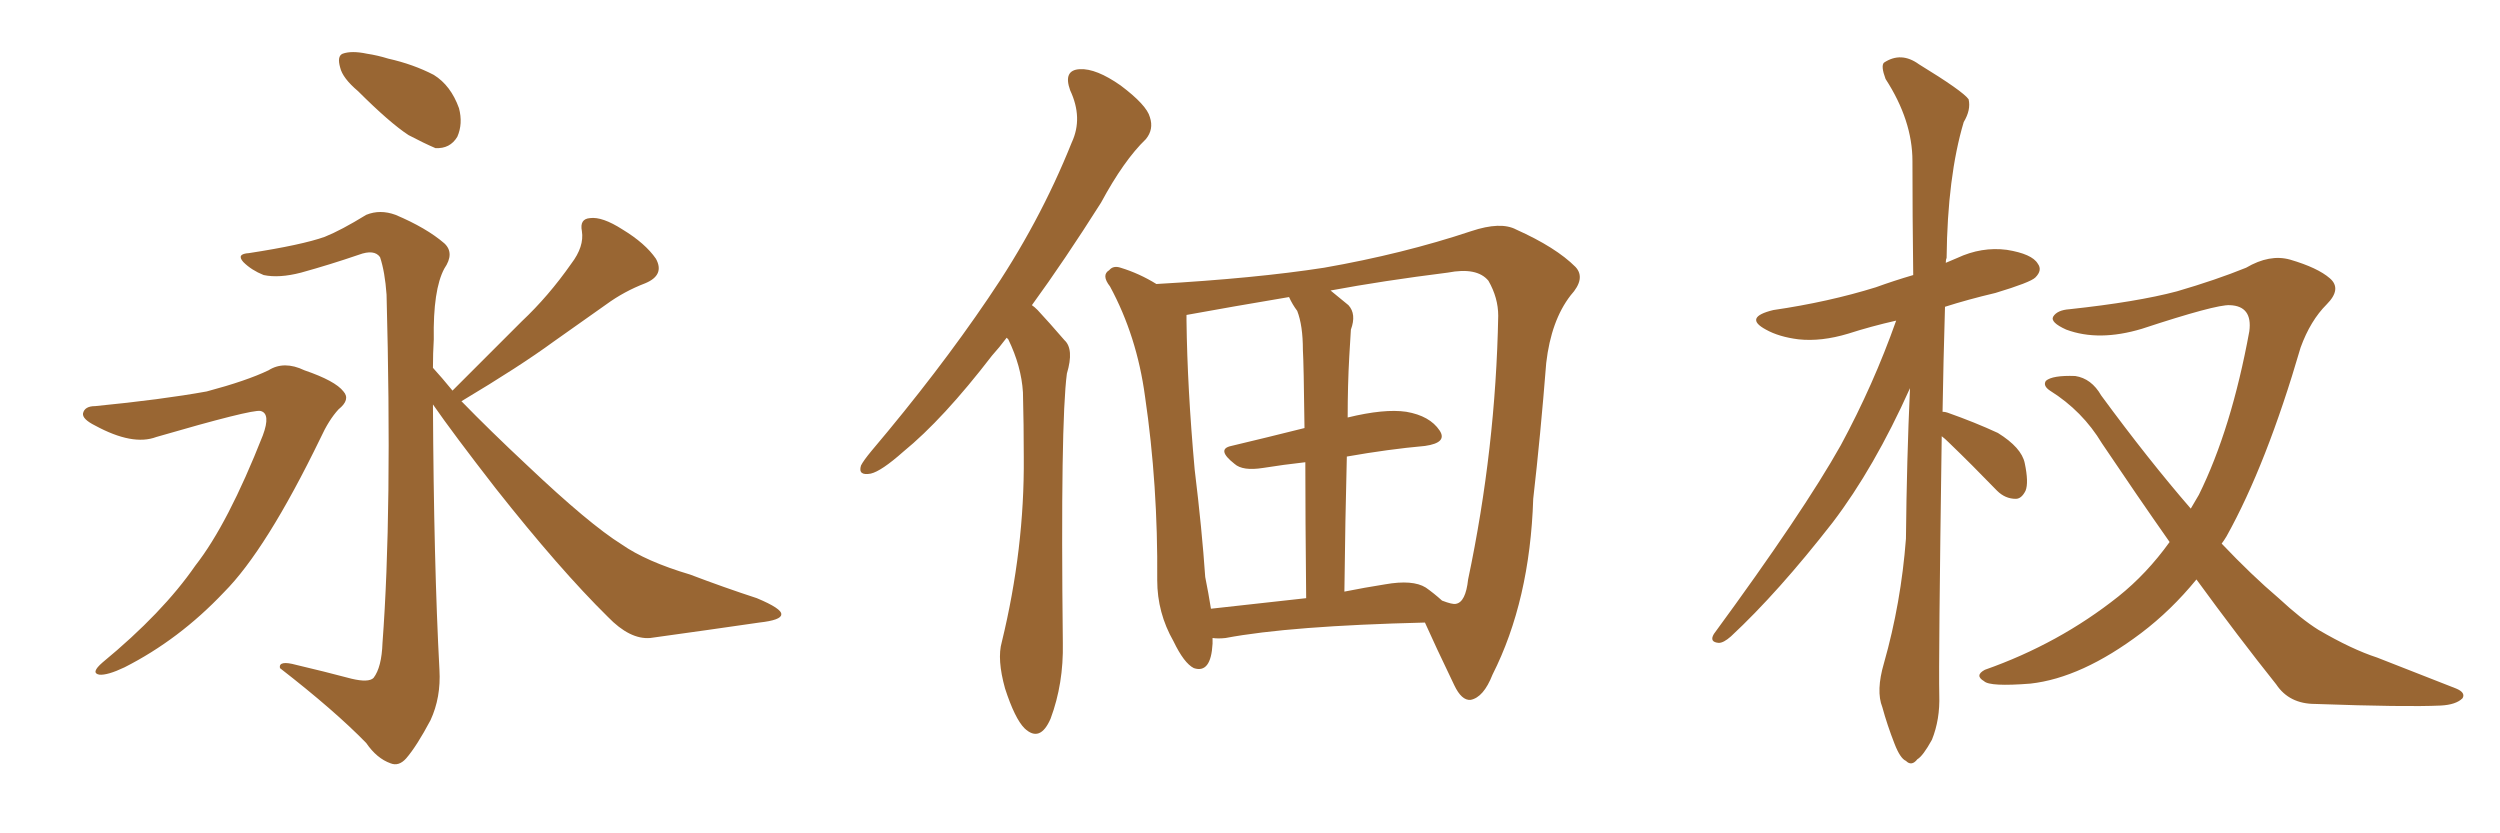 <svg xmlns="http://www.w3.org/2000/svg" xmlns:xlink="http://www.w3.org/1999/xlink" width="450" height="150"><path fill="#996633" padding="10" d="M64.45 16.41L64.45 16.41Q61.67 14.06 61.23 12.16L61.23 12.16Q60.64 10.11 61.67 9.67L61.67 9.67Q63.28 9.08 66.06 9.67L66.06 9.67Q67.97 9.96 69.87 10.55L69.87 10.55Q74.41 11.57 78.08 13.48L78.08 13.48Q81.15 15.38 82.62 19.48L82.62 19.48Q83.35 22.27 82.32 24.61L82.32 24.61Q81.01 26.81 78.37 26.66L78.37 26.66Q76.32 25.78 73.54 24.32L73.54 24.32Q70.17 22.12 64.45 16.41ZM17.14 73.10L17.14 73.10Q29.15 71.92 37.21 70.46L37.21 70.46Q44.38 68.55 48.34 66.65L48.34 66.65Q51.12 64.89 54.79 66.65L54.79 66.65Q60.35 68.55 61.82 70.46L61.82 70.46Q63.13 71.92 60.94 73.68L60.94 73.68Q59.18 75.59 57.71 78.81L57.71 78.81Q47.90 99.02 40.28 106.64L40.28 106.64Q32.23 115.14 22.41 120.12L22.41 120.12Q19.34 121.58 17.87 121.44L17.87 121.44Q16.26 121.14 18.46 119.24L18.46 119.24Q29.30 110.30 35.16 101.81L35.16 101.81Q41.02 94.34 47.31 78.37L47.31 78.37Q48.78 74.41 46.88 73.97L46.88 73.97Q45.26 73.68 28.13 78.66L28.13 78.66Q23.88 80.27 17.14 76.61L17.14 76.61Q14.79 75.44 14.94 74.41L14.94 74.41Q15.23 73.10 17.14 73.10ZM81.45 70.31L81.45 70.31L81.45 70.31Q88.04 63.72 93.90 57.86L93.90 57.86Q98.73 53.32 102.83 47.46L102.83 47.46Q105.18 44.38 104.74 41.60L104.74 41.60Q104.30 39.40 106.20 39.26L106.20 39.26Q108.40 38.96 112.06 41.31L112.06 41.31Q116.16 43.80 118.07 46.58L118.07 46.58Q119.68 49.51 116.16 50.98L116.16 50.98Q112.35 52.44 109.13 54.79L109.13 54.79Q104.59 58.01 99.61 61.52L99.61 61.52Q93.60 65.92 83.06 72.22L83.06 72.22Q88.18 77.49 94.92 83.79L94.92 83.79Q106.05 94.34 111.91 98.00L111.91 98.00Q116.31 101.07 124.22 103.42L124.22 103.42Q130.37 105.76 136.23 107.67L136.23 107.67Q140.77 109.57 140.63 110.60L140.63 110.60Q140.63 111.62 136.67 112.06L136.67 112.06Q127.59 113.38 117.04 114.84L117.04 114.84Q113.38 115.14 109.42 111.04L109.42 111.04Q100.78 102.54 89.21 87.89L89.21 87.89Q81.59 78.08 77.93 72.80L77.93 72.80Q78.08 101.51 79.10 120.56L79.10 120.56Q79.39 125.54 77.49 129.64L77.49 129.64Q75 134.33 73.10 136.52L73.10 136.52Q71.78 137.99 70.31 137.40L70.31 137.40Q67.82 136.52 65.92 133.74L65.92 133.74Q60.21 127.88 50.39 120.26L50.39 120.26Q50.10 118.80 53.32 119.68L53.32 119.68Q58.30 120.85 63.28 122.17L63.28 122.17Q66.36 122.90 67.24 122.02L67.24 122.02Q68.70 120.12 68.85 115.72L68.85 115.72Q70.61 92.14 69.58 53.03L69.58 53.03Q69.29 48.93 68.41 46.29L68.41 46.29Q67.38 44.82 64.60 45.85L64.60 45.85Q59.47 47.61 54.20 49.07L54.20 49.07Q50.24 50.10 47.46 49.51L47.46 49.51Q45.26 48.63 43.80 47.17L43.80 47.17Q42.48 45.70 44.82 45.56L44.82 45.56Q54.35 44.09 58.45 42.63L58.45 42.63Q61.38 41.46 65.92 38.67L65.92 38.67Q68.41 37.65 71.19 38.67L71.19 38.67Q76.76 41.02 79.98 43.80L79.98 43.80Q81.88 45.56 79.98 48.34L79.98 48.34Q77.93 52.15 78.08 61.08L78.08 61.08Q77.93 63.57 77.93 66.21L77.93 66.21Q79.54 67.97 81.45 70.31ZM181.20 60.79L181.20 60.79Q179.88 62.55 178.56 64.01L178.56 64.01Q169.78 75.44 162.60 81.30L162.60 81.30Q158.64 84.81 156.74 85.25L156.74 85.25Q154.39 85.69 154.98 83.79L154.98 83.79Q155.42 82.91 156.88 81.15L156.88 81.15Q168.90 66.94 177.83 53.76L177.83 53.76Q187.06 40.28 192.92 25.63L192.92 25.63Q194.97 21.24 192.63 16.26L192.63 16.26Q191.31 12.60 194.38 12.45L194.38 12.45Q197.31 12.30 201.71 15.38L201.71 15.38Q206.40 18.90 206.98 21.09L206.98 21.09Q207.71 23.29 206.25 25.05L206.25 25.05Q202.29 28.86 198.19 36.47L198.19 36.47Q191.60 46.88 185.74 54.93L185.74 54.93Q186.18 55.22 186.77 55.81L186.77 55.81Q188.82 58.01 191.60 61.23L191.60 61.23Q193.36 62.84 192.04 67.24L192.04 67.24Q190.87 76.03 191.31 115.72L191.31 115.72Q191.46 123.05 189.11 129.35L189.11 129.35Q187.21 133.74 184.42 131.10L184.42 131.10Q182.67 129.35 180.91 123.93L180.91 123.93Q179.44 118.65 180.32 115.58L180.32 115.58Q184.42 98.73 184.28 82.32L184.28 82.32Q184.28 76.46 184.13 70.61L184.13 70.61Q183.84 65.92 181.49 61.08L181.49 61.08Q181.35 60.94 181.20 60.79ZM218.26 114.84L218.26 114.84Q218.26 115.28 218.26 115.87L218.26 115.87Q217.97 121.29 214.89 120.26L214.89 120.26Q213.13 119.38 211.23 115.43L211.23 115.43Q208.30 110.30 208.30 104.44L208.30 104.44Q208.45 87.30 206.10 71.34L206.10 71.34Q204.64 60.50 199.80 51.56L199.80 51.56Q198.19 49.51 199.66 48.63L199.66 48.63Q200.39 47.75 201.71 48.19L201.71 48.19Q205.08 49.22 208.15 51.12L208.15 51.12Q226.03 50.10 238.33 48.19L238.33 48.19Q252.54 45.70 264.84 41.60L264.84 41.60Q270.12 39.84 272.90 41.31L272.90 41.31Q280.08 44.53 283.59 48.05L283.59 48.05Q285.50 50.10 282.71 53.17L282.71 53.17Q279.20 57.71 278.32 65.33L278.32 65.33Q277.29 78.37 275.98 89.79L275.98 89.79Q275.39 108.11 268.65 121.44L268.65 121.44Q267.04 125.54 264.70 125.98L264.70 125.98Q263.09 126.12 261.77 123.34L261.77 123.34Q258.25 116.02 256.49 112.06L256.49 112.06Q232.18 112.65 220.61 114.84L220.61 114.84Q219.29 114.99 218.26 114.84ZM256.64 105.76L256.64 105.76Q258.11 106.79 259.57 108.11L259.57 108.11Q261.47 108.84 262.06 108.69L262.06 108.69Q263.82 108.40 264.26 104.30L264.26 104.30Q269.24 80.71 269.68 56.84L269.68 56.84Q269.68 53.61 267.92 50.54L267.92 50.54Q265.87 48.05 260.60 49.07L260.60 49.07Q248.88 50.54 239.50 52.29L239.50 52.29Q240.97 53.47 242.72 54.93L242.72 54.93Q244.19 56.54 243.16 59.33L243.16 59.33Q243.02 61.38 242.87 64.16L242.87 64.16Q242.58 69.29 242.58 75.15L242.58 75.15Q249.17 73.54 253.13 74.12L253.13 74.12Q257.37 74.85 259.13 77.49L259.13 77.49Q260.60 79.69 256.49 80.27L256.49 80.27Q249.90 80.86 242.43 82.18L242.43 82.18Q242.14 93.31 241.99 106.49L241.99 106.49Q245.65 105.76 249.32 105.18L249.32 105.18Q254.30 104.30 256.64 105.76ZM217.97 109.57L217.97 109.57L217.97 109.57Q225.73 108.69 235.11 107.67L235.11 107.67Q234.96 92.87 234.96 83.20L234.96 83.20Q231.01 83.64 227.34 84.23L227.34 84.23Q223.68 84.81 222.22 83.50L222.22 83.50Q218.85 80.86 221.63 80.27L221.63 80.27Q227.78 78.81 234.81 77.05L234.81 77.05Q234.67 65.33 234.52 62.99L234.52 62.99Q234.52 58.59 233.50 55.96L233.50 55.96Q232.62 54.79 232.03 53.47L232.03 53.47Q221.63 55.22 213.57 56.69L213.57 56.69Q213.57 57.13 213.57 57.71L213.57 57.71Q213.72 69.87 215.04 84.52L215.04 84.52Q216.36 95.36 216.94 103.86L216.94 103.86Q217.53 106.79 217.97 109.57ZM349.51 78.52L349.51 78.52Q348.93 119.24 349.07 125.10L349.07 125.10Q349.22 129.49 347.75 133.15L347.75 133.15Q346.14 136.08 345.12 136.67L345.12 136.67Q344.09 137.99 343.07 136.96L343.07 136.96Q342.04 136.52 341.02 133.89L341.02 133.89Q339.70 130.52 338.82 127.29L338.82 127.29Q337.65 124.37 339.11 119.38L339.11 119.38Q342.19 108.54 343.07 96.97L343.07 96.97Q343.21 82.76 343.80 69.87L343.80 69.87Q337.35 84.23 329.88 94.04L329.88 94.04Q320.07 106.64 311.57 114.55L311.57 114.55Q310.25 115.72 309.38 115.72L309.38 115.72Q307.62 115.58 308.50 114.11L308.50 114.11Q324.61 92.14 331.35 80.13L331.35 80.13Q337.21 69.29 341.31 57.71L341.31 57.71Q336.77 58.74 332.67 60.06L332.67 60.06Q327.83 61.52 323.73 61.08L323.73 61.08Q320.21 60.64 317.87 59.33L317.87 59.33Q313.77 57.13 319.19 55.81L319.19 55.81Q329.15 54.35 337.65 51.71L337.65 51.71Q340.87 50.54 344.38 49.51L344.38 49.51Q344.24 38.67 344.24 29.00L344.24 29.00Q344.24 21.68 339.40 14.21L339.40 14.21Q338.53 11.87 339.11 11.28L339.11 11.28Q342.19 9.23 345.41 11.57L345.41 11.57Q353.32 16.41 354.35 17.87L354.35 17.87Q354.79 19.78 353.47 21.97L353.47 21.97Q350.54 31.79 350.39 46.44L350.39 46.44Q350.24 46.73 350.24 47.31L350.24 47.31Q351.27 46.88 352.29 46.44L352.29 46.44Q356.69 44.38 361.23 44.97L361.23 44.97Q365.77 45.70 366.80 47.46L366.80 47.46Q367.68 48.63 366.36 49.95L366.36 49.95Q365.48 50.83 359.18 52.73L359.18 52.73Q354.20 53.91 350.10 55.22L350.10 55.22Q349.80 65.33 349.66 74.12L349.66 74.12Q350.10 74.12 350.54 74.27L350.54 74.27Q355.52 76.03 359.62 77.93L359.62 77.93Q363.87 80.57 364.45 83.35L364.45 83.35Q365.19 86.87 364.60 88.33L364.60 88.33Q363.87 89.79 362.84 89.79L362.84 89.79Q360.94 89.79 359.47 88.33L359.47 88.33Q354.93 83.64 350.83 79.69L350.83 79.69Q350.10 78.96 349.51 78.52ZM395.36 104.30L395.36 104.30L395.36 104.30Q390.82 109.86 385.40 113.96L385.40 113.96Q374.71 122.02 365.48 123.05L365.48 123.05Q358.15 123.63 357.13 122.61L357.13 122.61Q355.37 121.58 357.28 120.56L357.28 120.56Q370.61 115.87 381.30 107.37L381.30 107.37Q386.43 103.27 390.53 97.56L390.53 97.56Q384.67 89.21 378.37 79.83L378.37 79.83Q374.85 73.97 368.99 70.31L368.99 70.31Q367.68 69.43 368.26 68.55L368.26 68.55Q369.43 67.53 373.54 67.68L373.54 67.68Q376.46 68.12 378.22 71.19L378.22 71.19Q386.72 82.76 394.34 91.55L394.34 91.55Q395.21 90.09 395.80 89.06L395.80 89.06Q401.66 77.20 404.88 59.62L404.88 59.62Q405.47 55.08 401.37 54.93L401.37 54.93Q398.88 54.79 385.55 59.18L385.55 59.18Q377.78 61.52 371.92 59.33L371.92 59.33Q368.99 58.01 369.58 56.98L369.58 56.98Q370.31 55.81 372.51 55.66L372.51 55.66Q384.67 54.35 391.85 52.44L391.85 52.44Q398.88 50.39 404.30 48.19L404.30 48.19Q408.54 45.70 412.21 46.73L412.21 46.73Q417.19 48.19 419.38 50.10L419.38 50.10Q421.58 52.00 418.80 54.79L418.80 54.79Q415.87 57.71 414.11 62.55L414.11 62.55Q407.96 83.64 400.78 96.53L400.78 96.53Q400.34 97.27 399.90 97.85L399.90 97.85Q405.32 103.56 410.16 107.67L410.16 107.67Q414.26 111.47 417.33 113.38L417.33 113.38Q423.34 116.89 427.88 118.36L427.88 118.36Q434.91 121.14 442.09 123.93L442.09 123.93Q443.85 124.66 443.26 125.68L443.26 125.68Q442.09 126.86 439.31 127.00L439.31 127.00Q433.01 127.29 416.75 126.71L416.75 126.71Q412.06 126.71 409.72 123.19L409.72 123.19Q402.83 114.55 395.36 104.30Z"/></svg>